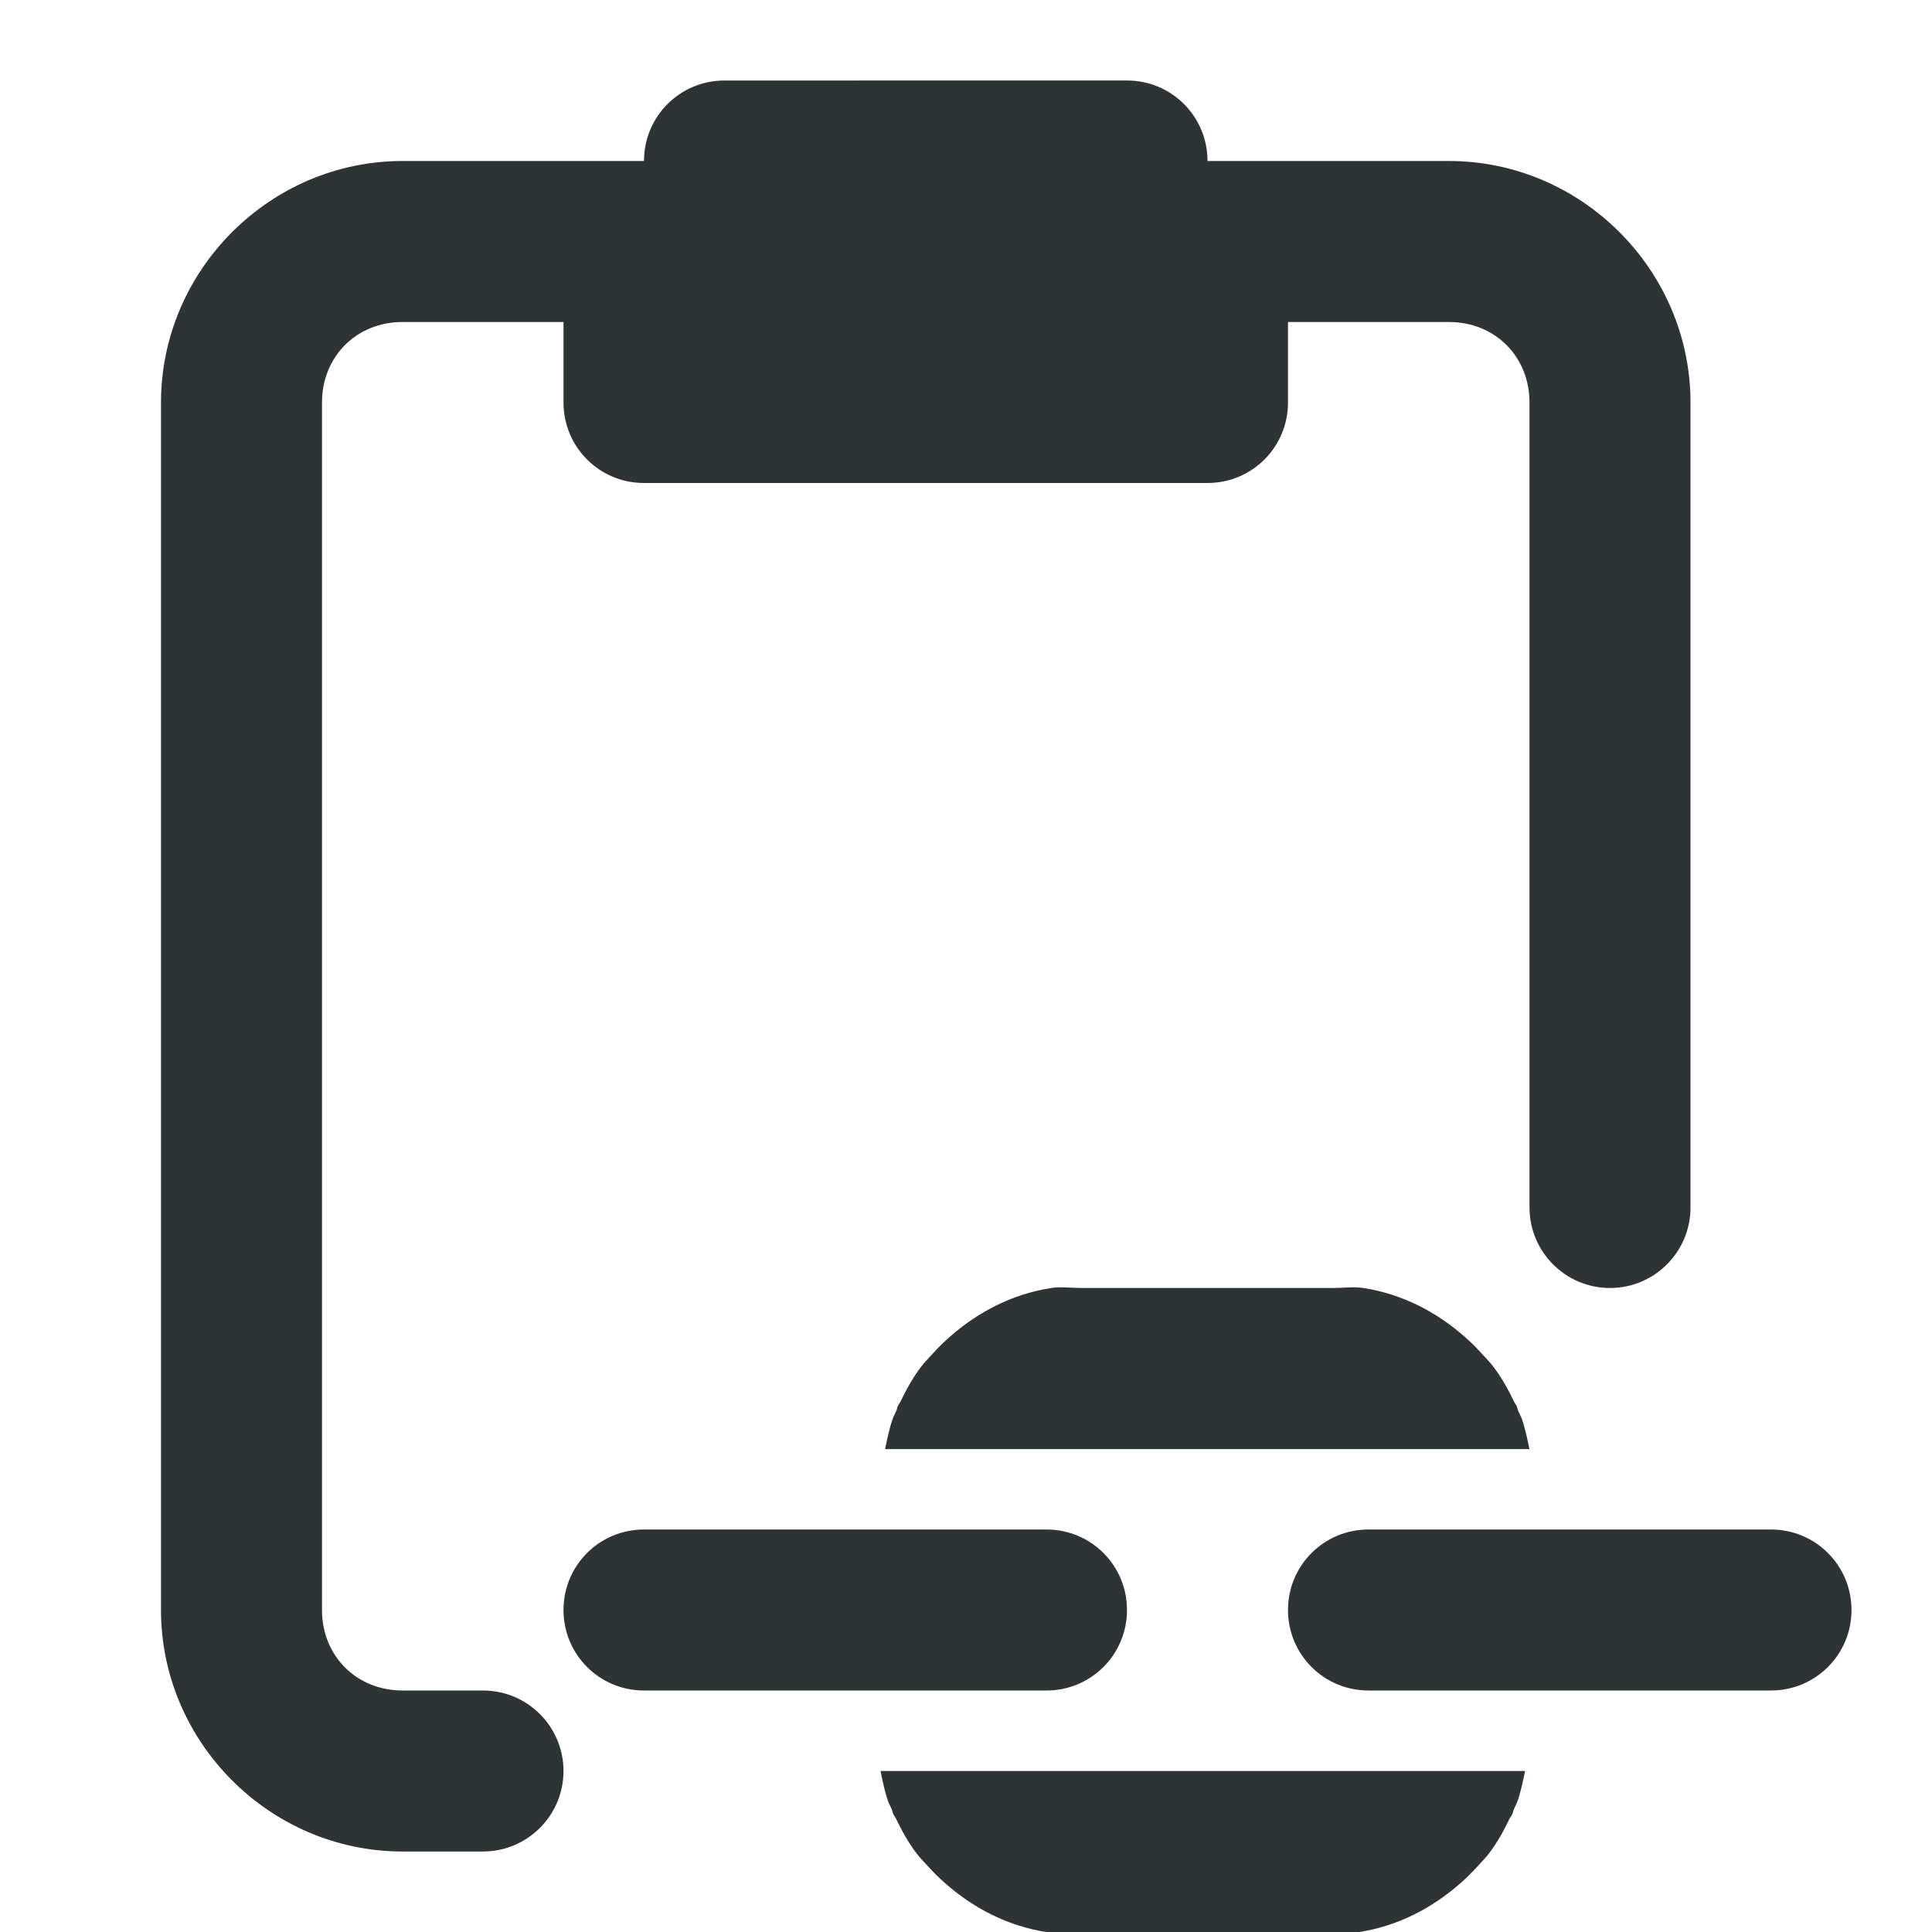 <svg viewBox="0 0 24 24" xmlns="http://www.w3.org/2000/svg"><path d="m9 1c-.554 0-1 .446-1 1h-3c-1.645 0-3 1.355-3 3v15c0 1.645 1.355 3 3 3h1c.552 0 1-.448 1-1s-.448-1-1-1h-1c-.571 0-1-.429-1-1v-15c0-.571.429-1 1-1h2v1c0 .554.446 1 1 1h7c.554 0 1-.446 1-1v-1h2c.571 0 1 .429 1 1v10c0 .552.448 1 1 1s1-.448 1-1v-10c0-1.645-1.355-3-3-3h-3c0-.554-.446-1-1-1zm4.059 15c-.483.074-.914.299-1.268.613-.072.063-.14.132-.205.203-.049.055-.101.105-.145.164-.1.132-.181.277-.254.43-.01.021-.026.037-.035.059-.007.017-.009.036-.016.053-.015.035-.034.068-.047.104-.04.112-.068.249-.094.375h8.004c-.026-.126-.054-.263-.094-.375-.013-.036-.032-.068-.047-.104-.007-.017-.009-.036-.016-.053-.009-.021-.025-.038-.035-.059-.073-.153-.154-.298-.254-.43-.044-.059-.096-.109-.145-.164-.065-.072-.133-.14-.205-.203-.354-.315-.785-.539-1.268-.613-.122-.019-.249 0-.375 0h-3.129c-.126 0-.253-.019-.375 0zm-5.059 3c-.554 0-1 .446-1 1s.446 1 1 1h5c.554 0 1-.446 1-1s-.446-1-1-1zm9 0c-.554 0-1 .446-1 1s.446 1 1 1h5c.554 0 1-.446 1-1s-.446-1-1-1zm-6.062 3c.026.126.054.263.094.375.013.036.032.068.047.104.007.017.009.036.016.053.009.021.025.038.035.059.073.153.154.298.254.43.044.059.096.109.145.164.065.072.133.14.205.203.354.315.785.539 1.268.613.122.019.249 0 .375 0h3.129c.126 0 .253.019.375 0 .483-.074.914-.299 1.268-.613.072-.063.14-.132.205-.203.049-.055.101-.105.145-.164.1-.132.181-.277.254-.43.01-.021.026-.037.035-.059.007-.017.009-.036.016-.053.015-.035.034-.068.047-.104.04-.112.068-.249.094-.375z" fill="#2e3436"/></svg>